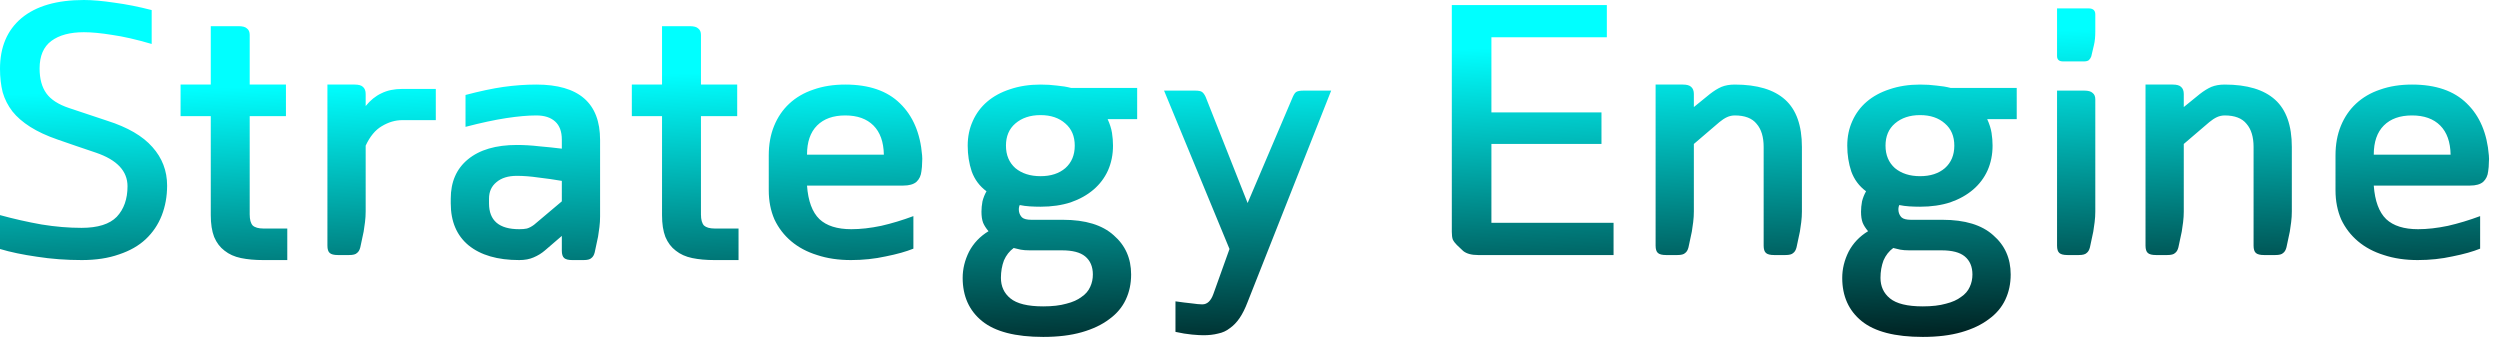 <svg width="149" height="21" viewBox="0 0 149 21" fill="none" xmlns="http://www.w3.org/2000/svg">
<path d="M4.88 15.5C3.946 15.5 3.053 15.434 2.2 15.3C1.36 15.18 0.626 15.027 -0 14.84V12.82C0.826 13.047 1.653 13.233 2.48 13.38C3.306 13.514 4.1 13.58 4.86 13.58C5.833 13.58 6.533 13.36 6.96 12.92C7.386 12.467 7.6 11.86 7.6 11.1C7.6 10.194 6.973 9.527 5.72 9.1C5.28 8.954 4.886 8.82 4.54 8.7C4.193 8.58 3.826 8.454 3.44 8.32C2.786 8.094 2.24 7.84 1.8 7.56C1.36 7.28 1.006 6.974 0.74 6.64C0.473 6.294 0.28 5.914 0.16 5.5C0.053 5.074 -0 4.607 -0 4.1C-0 2.807 0.426 1.8 1.28 1.08C2.146 0.36 3.386 0 5 0C5.506 0 6.113 0.054 6.82 0.16C7.526 0.254 8.266 0.4 9.04 0.6V2.62C8.133 2.354 7.346 2.174 6.68 2.08C6.026 1.974 5.466 1.92 5 1.92C4.173 1.92 3.526 2.094 3.06 2.44C2.593 2.787 2.36 3.334 2.36 4.08C2.36 4.694 2.493 5.187 2.76 5.56C3.026 5.934 3.48 6.227 4.12 6.44C4.56 6.587 4.94 6.714 5.26 6.82C5.593 6.927 5.973 7.054 6.4 7.2C7.613 7.587 8.506 8.107 9.08 8.76C9.666 9.414 9.96 10.18 9.96 11.06C9.96 11.7 9.853 12.293 9.64 12.84C9.426 13.387 9.106 13.86 8.68 14.26C8.266 14.647 7.74 14.947 7.1 15.16C6.46 15.387 5.72 15.5 4.88 15.5ZM14.222 1.56C14.462 1.56 14.629 1.607 14.722 1.7C14.829 1.78 14.882 1.907 14.882 2.08V5.04H17.042V6.92H14.882V12.78C14.882 13.087 14.942 13.307 15.062 13.44C15.195 13.56 15.409 13.62 15.702 13.62H17.122V15.5H15.682C15.189 15.5 14.749 15.46 14.362 15.38C13.975 15.3 13.649 15.153 13.382 14.94C13.115 14.74 12.909 14.467 12.762 14.12C12.629 13.774 12.562 13.34 12.562 12.82V6.92H10.762V5.04H12.562V1.56H14.222ZM21.134 5.04C21.374 5.04 21.54 5.087 21.634 5.18C21.74 5.274 21.794 5.414 21.794 5.6V6.32C22.074 5.974 22.387 5.72 22.734 5.56C23.08 5.387 23.494 5.3 23.974 5.3H25.974V7.16H23.974C23.56 7.16 23.154 7.28 22.754 7.52C22.367 7.747 22.047 8.134 21.794 8.68V12.6C21.794 12.813 21.78 13.027 21.754 13.24C21.727 13.44 21.7 13.627 21.674 13.8L21.474 14.74C21.434 14.9 21.367 15.014 21.274 15.08C21.194 15.16 21.04 15.2 20.814 15.2H20.134C19.907 15.2 19.747 15.16 19.654 15.08C19.56 15 19.514 14.854 19.514 14.64V5.04H21.134ZM35.765 12.9C35.765 13.114 35.752 13.327 35.725 13.54C35.699 13.74 35.672 13.927 35.645 14.1L35.445 15.04C35.405 15.2 35.339 15.313 35.245 15.38C35.165 15.46 35.012 15.5 34.785 15.5H34.105C33.879 15.5 33.719 15.46 33.625 15.38C33.532 15.3 33.485 15.153 33.485 14.94V14.06L32.485 14.92C32.285 15.094 32.059 15.233 31.805 15.34C31.565 15.447 31.279 15.5 30.945 15.5C29.652 15.5 28.645 15.207 27.925 14.62C27.219 14.034 26.865 13.2 26.865 12.12V11.84C26.865 10.84 27.205 10.06 27.885 9.5C28.579 8.927 29.552 8.64 30.805 8.64C31.245 8.64 31.692 8.667 32.145 8.72C32.612 8.76 33.059 8.807 33.485 8.86V8.32C33.485 7.84 33.352 7.48 33.085 7.24C32.819 7 32.445 6.88 31.965 6.88C31.459 6.88 30.859 6.934 30.165 7.04C29.472 7.147 28.665 7.32 27.745 7.56V5.66C28.599 5.434 29.352 5.274 30.005 5.18C30.672 5.087 31.325 5.04 31.965 5.04C34.499 5.04 35.765 6.14 35.765 8.34V12.9ZM33.485 12V10.78C33.019 10.7 32.552 10.633 32.085 10.58C31.632 10.514 31.205 10.48 30.805 10.48C30.285 10.48 29.879 10.607 29.585 10.86C29.292 11.1 29.145 11.427 29.145 11.84V12.12C29.145 13.147 29.745 13.66 30.945 13.66C31.132 13.66 31.285 13.647 31.405 13.62C31.539 13.58 31.679 13.507 31.825 13.4L33.485 12ZM41.117 1.56C41.357 1.56 41.523 1.607 41.617 1.7C41.723 1.78 41.777 1.907 41.777 2.08V5.04H43.937V6.92H41.777V12.78C41.777 13.087 41.837 13.307 41.957 13.44C42.09 13.56 42.303 13.62 42.597 13.62H44.017V15.5H42.577C42.083 15.5 41.643 15.46 41.257 15.38C40.87 15.3 40.543 15.153 40.277 14.94C40.01 14.74 39.803 14.467 39.657 14.12C39.523 13.774 39.457 13.34 39.457 12.82V6.92H37.657V5.04H39.457V1.56H41.117ZM50.378 6.88C49.658 6.88 49.098 7.08 48.698 7.48C48.298 7.88 48.098 8.46 48.098 9.22H52.678C52.664 8.46 52.458 7.88 52.058 7.48C51.658 7.08 51.098 6.88 50.378 6.88ZM50.738 13.66C51.284 13.66 51.878 13.594 52.518 13.46C53.158 13.313 53.798 13.12 54.438 12.88V14.82C54.011 14.993 53.464 15.147 52.798 15.28C52.131 15.427 51.438 15.5 50.718 15.5C49.971 15.5 49.298 15.4 48.698 15.2C48.098 15.014 47.584 14.74 47.158 14.38C46.731 14.02 46.398 13.587 46.158 13.08C45.931 12.56 45.818 11.98 45.818 11.34V9.26C45.818 8.607 45.924 8.02 46.138 7.5C46.351 6.98 46.651 6.54 47.038 6.18C47.438 5.807 47.918 5.527 48.478 5.34C49.038 5.14 49.671 5.04 50.378 5.04C51.791 5.04 52.878 5.414 53.638 6.16C54.411 6.907 54.851 7.94 54.958 9.26C54.971 9.394 54.971 9.54 54.958 9.7C54.958 9.86 54.944 10.027 54.918 10.2C54.891 10.467 54.791 10.68 54.618 10.84C54.444 10.987 54.184 11.06 53.838 11.06H48.098C48.164 11.98 48.411 12.647 48.838 13.06C49.264 13.46 49.898 13.66 50.738 13.66ZM62.015 5.04C62.362 5.04 62.689 5.06 62.995 5.1C63.302 5.127 63.582 5.174 63.835 5.24H67.775V7.1H66.015C66.149 7.394 66.235 7.667 66.275 7.92C66.315 8.174 66.335 8.427 66.335 8.68C66.335 9.214 66.235 9.707 66.035 10.16C65.835 10.6 65.549 10.98 65.175 11.3C64.802 11.62 64.349 11.873 63.815 12.06C63.282 12.233 62.682 12.32 62.015 12.32C61.802 12.32 61.589 12.313 61.375 12.3C61.162 12.287 60.962 12.26 60.775 12.22C60.722 12.34 60.709 12.473 60.735 12.62C60.762 12.754 60.822 12.867 60.915 12.96C61.022 13.053 61.209 13.1 61.475 13.1H63.355C64.689 13.1 65.695 13.407 66.375 14.02C67.069 14.62 67.415 15.4 67.415 16.36C67.415 16.907 67.309 17.407 67.095 17.86C66.882 18.314 66.555 18.7 66.115 19.02C65.675 19.354 65.129 19.613 64.475 19.8C63.822 19.987 63.055 20.08 62.175 20.08C60.522 20.08 59.309 19.767 58.535 19.14C57.762 18.514 57.375 17.654 57.375 16.56C57.375 16.027 57.502 15.507 57.755 15C58.022 14.493 58.409 14.087 58.915 13.78C58.769 13.607 58.662 13.44 58.595 13.28C58.529 13.107 58.495 12.887 58.495 12.62C58.495 12.42 58.515 12.213 58.555 12C58.609 11.787 58.689 11.587 58.795 11.4C58.382 11.094 58.089 10.7 57.915 10.22C57.755 9.74 57.675 9.227 57.675 8.68C57.675 8.147 57.775 7.66 57.975 7.22C58.175 6.767 58.462 6.38 58.835 6.06C59.209 5.74 59.662 5.494 60.195 5.32C60.742 5.134 61.349 5.04 62.015 5.04ZM61.375 14.92C61.162 14.92 60.982 14.907 60.835 14.88C60.702 14.854 60.562 14.82 60.415 14.78C60.162 14.967 59.969 15.213 59.835 15.52C59.715 15.84 59.655 16.187 59.655 16.56C59.655 17.067 59.842 17.474 60.215 17.78C60.602 18.1 61.255 18.26 62.175 18.26C62.722 18.26 63.182 18.207 63.555 18.1C63.929 18.007 64.229 17.873 64.455 17.7C64.695 17.54 64.869 17.34 64.975 17.1C65.082 16.873 65.135 16.627 65.135 16.36C65.135 15.893 64.982 15.534 64.675 15.28C64.382 15.04 63.922 14.92 63.295 14.92H61.375ZM62.015 10.5C62.629 10.5 63.122 10.34 63.495 10.02C63.869 9.687 64.055 9.24 64.055 8.68C64.055 8.12 63.869 7.68 63.495 7.36C63.122 7.027 62.629 6.86 62.015 6.86C61.402 6.86 60.902 7.027 60.515 7.36C60.142 7.68 59.955 8.12 59.955 8.68C59.955 9.24 60.142 9.687 60.515 10.02C60.902 10.34 61.402 10.5 62.015 10.5ZM79.338 5.4L74.358 18C74.211 18.387 74.051 18.707 73.878 18.96C73.704 19.213 73.511 19.413 73.298 19.56C73.098 19.72 72.864 19.827 72.598 19.88C72.344 19.947 72.051 19.98 71.718 19.98C71.558 19.98 71.331 19.967 71.038 19.94C70.744 19.913 70.418 19.86 70.058 19.78V17.96C70.431 18.014 70.751 18.053 71.018 18.08C71.298 18.12 71.511 18.14 71.658 18.14C71.951 18.14 72.171 17.933 72.318 17.52L73.278 14.84L69.378 5.4H71.218C71.431 5.4 71.571 5.427 71.638 5.48C71.718 5.534 71.791 5.634 71.858 5.78L74.358 12.1L77.058 5.76C77.124 5.614 77.191 5.52 77.258 5.48C77.338 5.427 77.484 5.4 77.698 5.4H79.338ZM88.088 15.2C87.701 15.2 87.408 15.12 87.208 14.96L86.828 14.6C86.721 14.493 86.641 14.387 86.588 14.28C86.548 14.174 86.528 14.02 86.528 13.82V0.3H95.768V2.22H88.888V6.7H95.448V8.58H88.888V13.28H96.168V15.2H88.088ZM105.114 8.76C105.114 8.16 104.974 7.7 104.694 7.38C104.427 7.047 103.994 6.88 103.394 6.88C103.234 6.88 103.08 6.914 102.934 6.98C102.787 7.047 102.634 7.147 102.474 7.28L100.954 8.58V12.6C100.954 12.813 100.94 13.027 100.914 13.24C100.887 13.44 100.86 13.627 100.834 13.8L100.634 14.74C100.594 14.9 100.527 15.014 100.434 15.08C100.354 15.16 100.2 15.2 99.974 15.2H99.294C99.067 15.2 98.907 15.16 98.814 15.08C98.721 15 98.674 14.854 98.674 14.64V5.04H100.294C100.534 5.04 100.7 5.087 100.794 5.18C100.9 5.274 100.954 5.414 100.954 5.6V6.38L101.914 5.6C102.154 5.414 102.38 5.274 102.594 5.18C102.82 5.087 103.087 5.04 103.394 5.04C104.727 5.04 105.727 5.34 106.394 5.94C107.06 6.54 107.394 7.48 107.394 8.76V12.6C107.394 12.813 107.38 13.027 107.354 13.24C107.327 13.44 107.3 13.627 107.274 13.8L107.074 14.74C107.034 14.9 106.967 15.014 106.874 15.08C106.794 15.16 106.64 15.2 106.414 15.2H105.734C105.507 15.2 105.347 15.16 105.254 15.08C105.16 15 105.114 14.854 105.114 14.64V8.76ZM114.437 5.04C114.784 5.04 115.111 5.06 115.417 5.1C115.724 5.127 116.004 5.174 116.257 5.24H120.197V7.1H118.437C118.571 7.394 118.657 7.667 118.697 7.92C118.737 8.174 118.757 8.427 118.757 8.68C118.757 9.214 118.657 9.707 118.457 10.16C118.257 10.6 117.971 10.98 117.597 11.3C117.224 11.62 116.771 11.873 116.237 12.06C115.704 12.233 115.104 12.32 114.437 12.32C114.224 12.32 114.011 12.313 113.797 12.3C113.584 12.287 113.384 12.26 113.197 12.22C113.144 12.34 113.131 12.473 113.157 12.62C113.184 12.754 113.244 12.867 113.337 12.96C113.444 13.053 113.631 13.1 113.897 13.1H115.777C117.111 13.1 118.117 13.407 118.797 14.02C119.491 14.62 119.837 15.4 119.837 16.36C119.837 16.907 119.731 17.407 119.517 17.86C119.304 18.314 118.977 18.7 118.537 19.02C118.097 19.354 117.551 19.613 116.897 19.8C116.244 19.987 115.477 20.08 114.597 20.08C112.944 20.08 111.731 19.767 110.957 19.14C110.184 18.514 109.797 17.654 109.797 16.56C109.797 16.027 109.924 15.507 110.177 15C110.444 14.493 110.831 14.087 111.337 13.78C111.191 13.607 111.084 13.44 111.017 13.28C110.951 13.107 110.917 12.887 110.917 12.62C110.917 12.42 110.937 12.213 110.977 12C111.031 11.787 111.111 11.587 111.217 11.4C110.804 11.094 110.511 10.7 110.337 10.22C110.177 9.74 110.097 9.227 110.097 8.68C110.097 8.147 110.197 7.66 110.397 7.22C110.597 6.767 110.884 6.38 111.257 6.06C111.631 5.74 112.084 5.494 112.617 5.32C113.164 5.134 113.771 5.04 114.437 5.04ZM113.797 14.92C113.584 14.92 113.404 14.907 113.257 14.88C113.124 14.854 112.984 14.82 112.837 14.78C112.584 14.967 112.391 15.213 112.257 15.52C112.137 15.84 112.077 16.187 112.077 16.56C112.077 17.067 112.264 17.474 112.637 17.78C113.024 18.1 113.677 18.26 114.597 18.26C115.144 18.26 115.604 18.207 115.977 18.1C116.351 18.007 116.651 17.873 116.877 17.7C117.117 17.54 117.291 17.34 117.397 17.1C117.504 16.873 117.557 16.627 117.557 16.36C117.557 15.893 117.404 15.534 117.097 15.28C116.804 15.04 116.344 14.92 115.717 14.92H113.797ZM114.437 10.5C115.051 10.5 115.544 10.34 115.917 10.02C116.291 9.687 116.477 9.24 116.477 8.68C116.477 8.12 116.291 7.68 115.917 7.36C115.544 7.027 115.051 6.86 114.437 6.86C113.824 6.86 113.324 7.027 112.937 7.36C112.564 7.68 112.377 8.12 112.377 8.68C112.377 9.24 112.564 9.687 112.937 10.02C113.324 10.34 113.824 10.5 114.437 10.5ZM124.22 5.4C124.46 5.4 124.626 5.447 124.72 5.54C124.826 5.62 124.88 5.747 124.88 5.92V12.6C124.88 12.813 124.866 13.027 124.84 13.24C124.813 13.44 124.786 13.627 124.76 13.8L124.56 14.74C124.52 14.9 124.453 15.014 124.36 15.08C124.28 15.16 124.126 15.2 123.9 15.2H123.22C122.993 15.2 122.833 15.16 122.74 15.08C122.646 15 122.6 14.854 122.6 14.64V5.4H124.22ZM122.6 0.5H124.48C124.746 0.5 124.88 0.62 124.88 0.86V1.86C124.88 2.194 124.853 2.467 124.8 2.68L124.64 3.36C124.613 3.44 124.566 3.514 124.5 3.58C124.433 3.634 124.333 3.66 124.2 3.66H122.96C122.72 3.66 122.6 3.554 122.6 3.34V0.5ZM134.313 8.76C134.313 8.16 134.173 7.7 133.893 7.38C133.626 7.047 133.193 6.88 132.593 6.88C132.433 6.88 132.28 6.914 132.133 6.98C131.986 7.047 131.833 7.147 131.673 7.28L130.153 8.58V12.6C130.153 12.813 130.14 13.027 130.113 13.24C130.086 13.44 130.06 13.627 130.033 13.8L129.833 14.74C129.793 14.9 129.726 15.014 129.633 15.08C129.553 15.16 129.4 15.2 129.173 15.2H128.493C128.266 15.2 128.106 15.16 128.013 15.08C127.92 15 127.873 14.854 127.873 14.64V5.04H129.493C129.733 5.04 129.9 5.087 129.993 5.18C130.1 5.274 130.153 5.414 130.153 5.6V6.38L131.113 5.6C131.353 5.414 131.58 5.274 131.793 5.18C132.02 5.087 132.286 5.04 132.593 5.04C133.926 5.04 134.926 5.34 135.593 5.94C136.26 6.54 136.593 7.48 136.593 8.76V12.6C136.593 12.813 136.58 13.027 136.553 13.24C136.526 13.44 136.5 13.627 136.473 13.8L136.273 14.74C136.233 14.9 136.166 15.014 136.073 15.08C135.993 15.16 135.84 15.2 135.613 15.2H134.933C134.706 15.2 134.546 15.16 134.453 15.08C134.36 15 134.313 14.854 134.313 14.64V8.76ZM143.756 6.88C143.036 6.88 142.476 7.08 142.076 7.48C141.676 7.88 141.476 8.46 141.476 9.22H146.056C146.043 8.46 145.836 7.88 145.436 7.48C145.036 7.08 144.476 6.88 143.756 6.88ZM144.116 13.66C144.663 13.66 145.256 13.594 145.896 13.46C146.536 13.313 147.176 13.12 147.816 12.88V14.82C147.39 14.993 146.843 15.147 146.176 15.28C145.51 15.427 144.816 15.5 144.096 15.5C143.35 15.5 142.676 15.4 142.076 15.2C141.476 15.014 140.963 14.74 140.536 14.38C140.11 14.02 139.776 13.587 139.536 13.08C139.31 12.56 139.196 11.98 139.196 11.34V9.26C139.196 8.607 139.303 8.02 139.516 7.5C139.73 6.98 140.03 6.54 140.416 6.18C140.816 5.807 141.296 5.527 141.856 5.34C142.416 5.14 143.05 5.04 143.756 5.04C145.17 5.04 146.256 5.414 147.016 6.16C147.79 6.907 148.23 7.94 148.336 9.26C148.35 9.394 148.35 9.54 148.336 9.7C148.336 9.86 148.323 10.027 148.296 10.2C148.27 10.467 148.17 10.68 147.996 10.84C147.823 10.987 147.563 11.06 147.216 11.06H141.476C141.543 11.98 141.79 12.647 142.216 13.06C142.643 13.46 143.276 13.66 144.116 13.66Z" fill="url(#paint0_linear_1528_51197)"/>
<defs>
<linearGradient id="paint0_linear_1528_51197" x1="73.477" y1="3.347" x2="74.127" y2="24.18" gradientUnits="userSpaceOnUse">
<stop stop-color="#00FFFF"/>
<stop offset="1"/>
</linearGradient>
</defs>
</svg>
